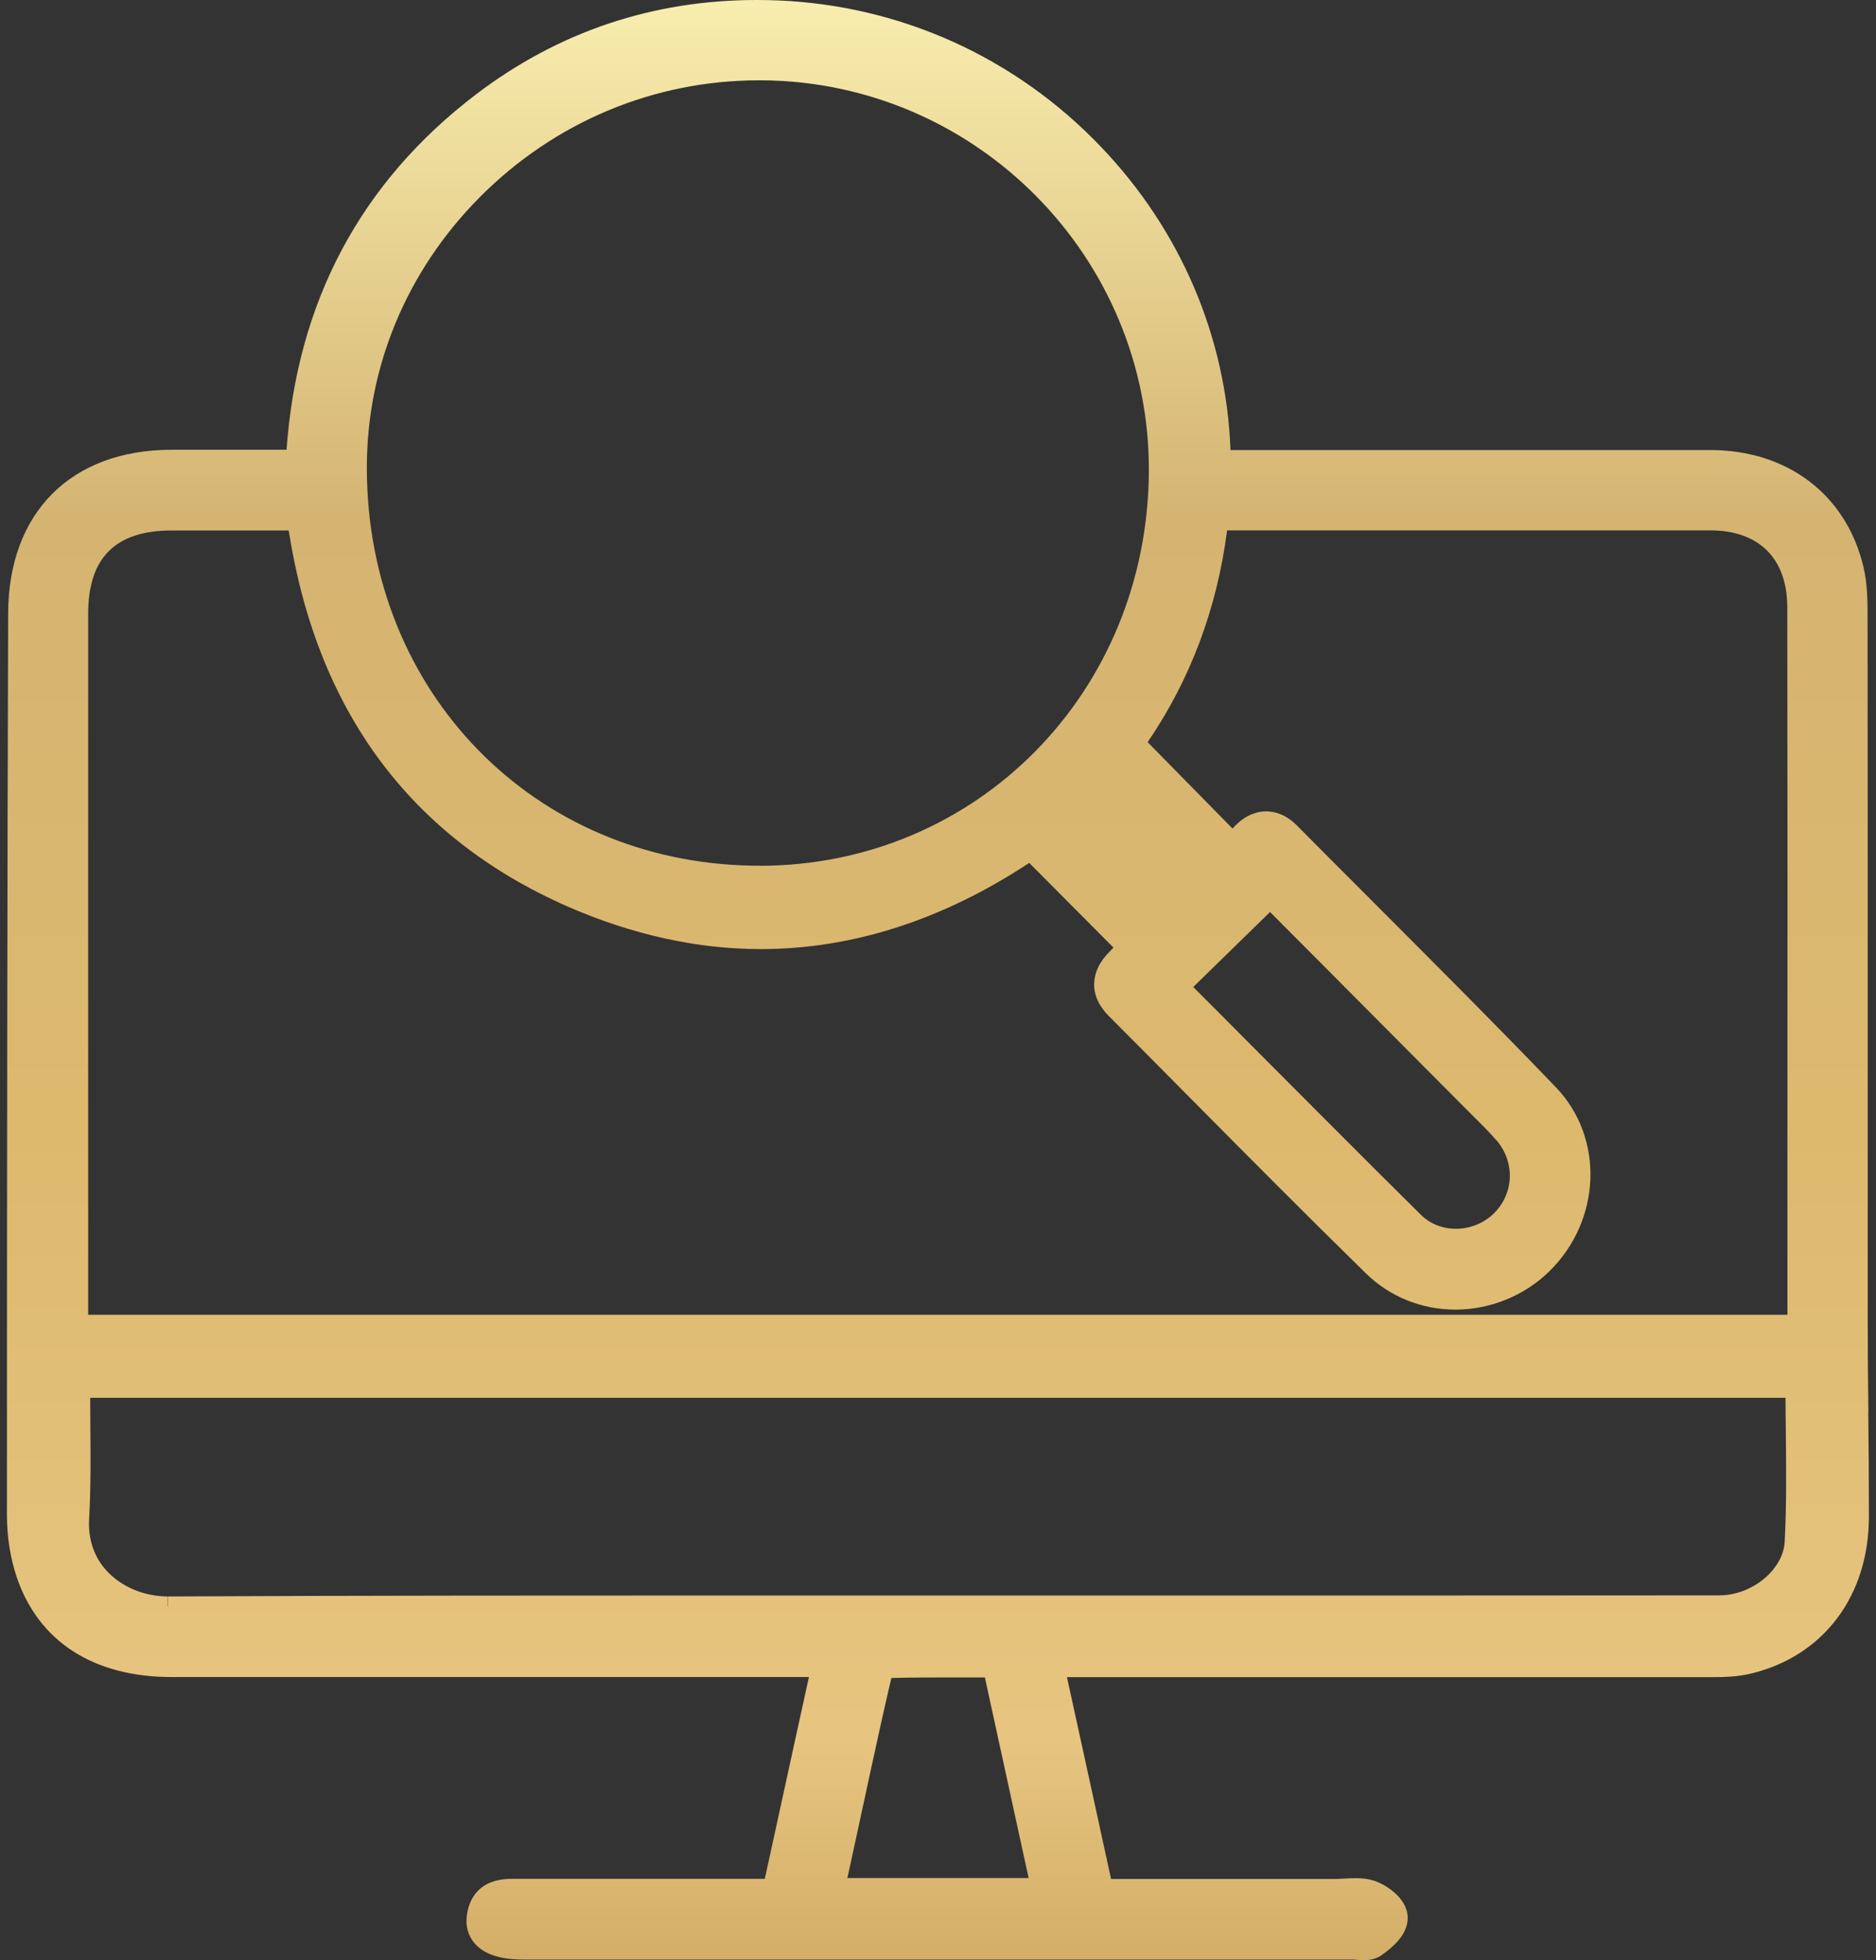 <svg width="135" height="141" viewBox="0 0 135 141" fill="none" xmlns="http://www.w3.org/2000/svg">
<rect x="0" y="0" width="135" height="141" fill="#333333" stroke="none"/>
<g clip-path="url(#clip0_2011_264)">
<path d="M134.451 101.554C134.422 99.4 134.403 97.169 134.403 94.978C134.403 86.784 134.403 78.591 134.403 70.407C134.403 61.747 134.403 53.086 134.393 44.425C134.393 43.295 134.393 42.018 134.092 40.762C132.859 35.589 128.635 32.374 123.07 32.374C117.778 32.374 112.486 32.374 107.193 32.374H98.638H90.083H88.548C88.247 24.239 84.955 16.533 79.197 10.531C73.05 4.111 64.796 0.39 55.959 0.029C55.454 0.01 54.949 0 54.453 0C46.966 0 40.169 2.289 34.255 6.79C25.952 13.113 21.378 21.706 20.621 32.354H18.922H15.931C14.726 32.354 13.532 32.354 12.338 32.354C5.103 32.364 0.597 36.884 0.587 44.152C0.529 61.834 0.5 85.186 0.5 108.987C0.5 110.546 0.743 112.085 1.199 113.439C2.763 118.076 6.715 120.639 12.347 120.639C19.135 120.639 25.923 120.639 32.711 120.639H45.335H57.959H58.212L57.367 124.487L55.036 135.155H51.365H46.597H37.644C37.528 135.155 37.411 135.155 37.285 135.155C37.139 135.155 36.993 135.155 36.848 135.155C34.459 135.155 33.76 136.587 33.595 137.785C33.488 138.545 33.692 139.266 34.167 139.811C34.838 140.581 35.983 140.961 37.663 140.961H60.338H97.337C97.424 140.961 97.511 140.971 97.609 140.981C97.783 141 97.968 141.01 98.133 141.01C98.667 141.01 99.104 140.883 99.463 140.62C100.269 140.036 101.337 139.129 101.299 137.912C101.26 136.489 99.648 135.535 98.881 135.291C98.483 135.164 98.065 135.106 97.55 135.106C97.288 135.106 97.016 135.125 96.754 135.135C96.55 135.145 96.336 135.164 96.142 135.164H87.499H83.168H79.954L77.973 126.094L76.779 120.648H85.849H94.783C103.979 120.648 113.175 120.648 122.371 120.648H122.769H123.138C124.012 120.648 125.032 120.629 126.022 120.385C131.227 119.129 134.481 114.803 134.49 109.114C134.49 106.59 134.471 104.028 134.442 101.554H134.451ZM61.096 134.57L62.193 129.504L62.62 127.526C63.106 125.286 63.611 122.967 64.145 120.707C65.621 120.668 67.078 120.668 68.214 120.668C68.845 120.668 69.476 120.668 70.117 120.668C70.37 120.668 70.622 120.668 70.874 120.668L74.021 135.096H60.979L61.096 134.56V134.57ZM12.066 115.573V114.842C10.405 114.842 8.783 114.17 7.725 113.049C6.783 112.056 6.327 110.74 6.414 109.26C6.54 106.999 6.521 104.72 6.501 102.508C6.501 101.856 6.492 101.203 6.492 100.55H128.489C128.489 101.281 128.499 102.002 128.508 102.732C128.538 105.548 128.567 108.207 128.431 110.887C128.334 112.913 126.081 114.764 123.721 114.764C117.156 114.764 110.592 114.774 104.018 114.774H96.987H89.956H89.636C83.324 114.774 77.012 114.774 70.7 114.774C64.388 114.774 58.076 114.774 51.764 114.774C40.946 114.774 26.671 114.774 12.085 114.842V115.573C12.085 115.573 12.066 115.573 12.056 115.573H12.066ZM107.669 82.001C109.058 83.608 108.96 85.898 107.446 87.34C106.737 88.012 105.766 88.392 104.775 88.392C103.785 88.392 102.891 88.031 102.231 87.369C98.026 83.209 93.792 78.951 89.694 74.84C88.422 73.554 87.14 72.278 85.868 71.002L88.412 68.517L91.394 65.605L94.064 68.284C97.774 72.015 101.541 75.795 105.309 79.585C105.513 79.789 105.727 80.004 105.931 80.208C106.552 80.822 107.135 81.397 107.669 82.01V82.001ZM54.628 62.273C54.483 62.273 54.337 62.273 54.191 62.273C38.401 62.039 26.447 49.773 26.399 33.747C26.37 26.431 29.254 19.494 34.517 14.194C39.907 8.768 47.054 5.777 54.628 5.777H54.852C70.263 5.894 82.741 18.51 82.673 33.893C82.596 49.812 70.282 62.282 54.638 62.282L54.628 62.273ZM74.05 62.058L80.129 68.167C80.032 68.274 79.925 68.371 79.828 68.478C79.138 69.17 78.779 69.911 78.74 70.69C78.701 71.538 79.051 72.336 79.77 73.067C81.644 74.938 83.508 76.828 85.373 78.708C89.587 82.956 93.938 87.34 98.288 91.597C100.007 93.282 102.299 94.208 104.746 94.208C107.193 94.208 109.679 93.234 111.485 91.46C115.243 87.788 115.457 81.855 111.971 78.221C107.582 73.652 103.027 69.102 98.628 64.698C96.861 62.935 95.093 61.162 93.336 59.389C92.501 58.541 91.665 58.366 91.112 58.366C90.558 58.366 89.704 58.551 88.859 59.428C88.801 59.486 88.743 59.545 88.694 59.603L82.586 53.388C85.654 48.897 87.577 43.782 88.305 38.151C88.325 38.151 88.335 38.151 88.354 38.151H94.21C98.997 38.151 103.794 38.151 108.582 38.151C113.369 38.151 118.225 38.151 123.051 38.151C126.576 38.151 128.605 40.167 128.615 43.665C128.635 57.051 128.635 70.661 128.625 83.832V94.578H6.346C6.346 94.578 6.346 94.549 6.346 94.539V89.269C6.346 74.226 6.336 59.175 6.346 44.133C6.346 40.119 8.317 38.16 12.357 38.16H16.076H19.067H20.776C22.806 51.166 29.565 60.266 40.878 65.225C45.5 67.241 50.171 68.274 54.755 68.274C61.319 68.274 67.816 66.189 74.06 62.078L74.05 62.058Z" fill="url(#paint0_linear_2011_264)"/>
</g>
<defs>
<linearGradient id="paint0_linear_2011_264" x1="67.495" y1="181.343" x2="67.495" y2="-62.945" gradientUnits="userSpaceOnUse">
<stop stop-color="#9F732A"/>
<stop offset="0.23" stop-color="#E7C580"/>
<stop offset="0.41" stop-color="#DDB96E"/>
<stop offset="0.59" stop-color="#D5B472"/>
<stop offset="0.77" stop-color="#FEF8B9"/>
<stop offset="1" stop-color="#FEFBDC"/>
</linearGradient>
<clipPath id="clip0_2011_264">
<rect width="134" height="141" fill="white" transform="translate(0.5)"/>
</clipPath>
</defs>
</svg>
